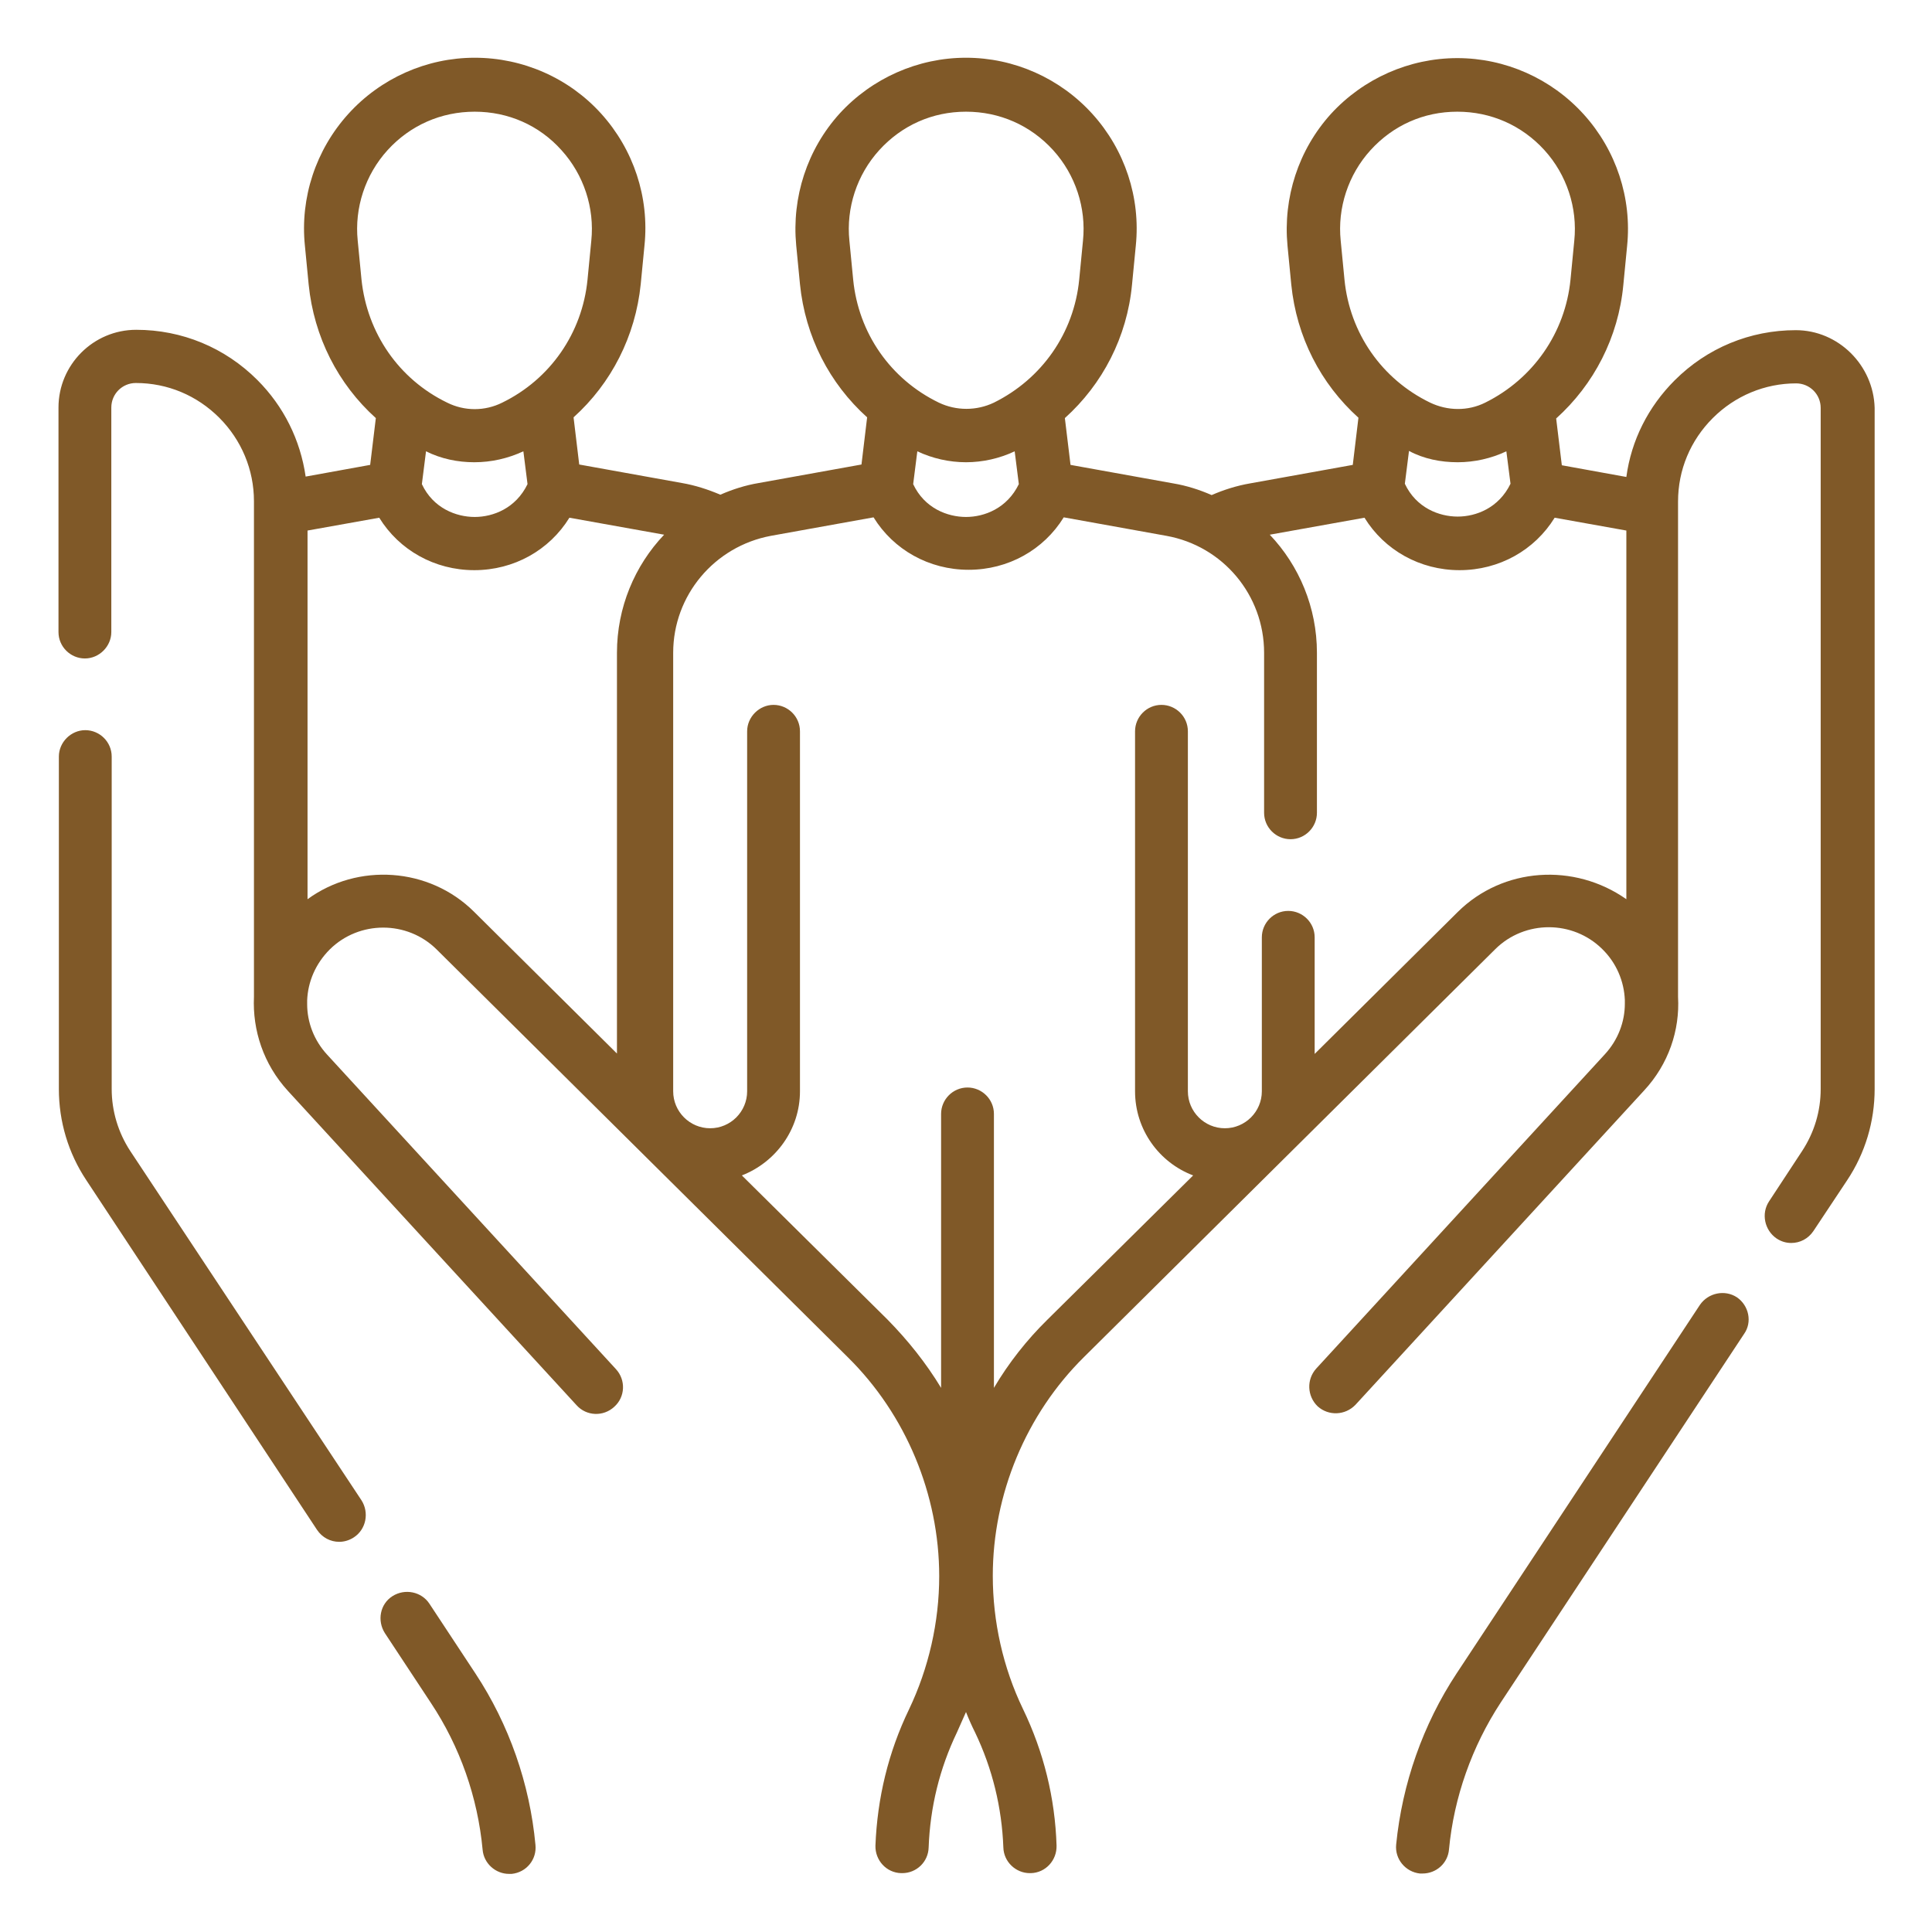 <?xml version="1.0" encoding="utf-8"?>
<!-- Generator: Adobe Illustrator 28.2.0, SVG Export Plug-In . SVG Version: 6.00 Build 0)  -->
<svg version="1.1" id="Capa_1" xmlns="http://www.w3.org/2000/svg" xmlns:xlink="http://www.w3.org/1999/xlink" x="0px" y="0px"
	 viewBox="0 0 512 512" style="enable-background:new 0 0 512 512;" xml:space="preserve">
<style type="text/css">
	.st0{fill:#805928;}
</style>
<g>
	<path class="st0" d="M475.9,87.5c-12.1,0-23.5,4.7-32.1,13.3c-7,7-11.5,15.9-12.8,25.6l-17.1-3.1l-1.5-12.4
		c10-9,16.5-21.5,17.8-35.4l1-10.3c1.3-12.7-2.9-25.4-11.5-34.9c-8.6-9.5-20.8-14.9-33.5-14.9c0,0,0,0,0,0
		c-12.7,0-24.9,5.4-33.5,14.8c-8.6,9.5-12.7,22.2-11.5,34.9l1,10.3c1.4,13.9,7.8,26.3,17.8,35.3l-1.5,12.5l-27.2,4.9
		c-3.5,0.6-7,1.7-10.2,3.1c-3.2-1.4-6.6-2.5-10.2-3.1l-27.2-4.9l-1.5-12.4c10-9,16.5-21.5,17.8-35.4l1-10.3
		c1.3-12.7-2.9-25.4-11.5-34.9c-8.6-9.5-20.8-14.9-33.5-14.9c0,0,0,0,0,0c-12.7,0-24.9,5.4-33.5,14.8c-8.6,9.5-12.7,22.2-11.5,34.9
		l1,10.3c1.4,13.9,7.8,26.3,17.8,35.3l-1.5,12.5l-27.2,4.9c-3.6,0.6-7,1.7-10.2,3.1c-3.3-1.4-6.7-2.5-10.2-3.1l-27.2-4.9l-1.5-12.5
		c10-9,16.4-21.5,17.8-35.3l1-10.3c1.3-12.7-2.9-25.4-11.5-34.9c-8.5-9.4-20.7-14.8-33.5-14.8c0,0,0,0,0,0
		c-12.7,0-24.9,5.4-33.5,14.9c-8.6,9.5-12.8,22.2-11.5,34.9l1,10.3c1.4,13.9,7.8,26.4,17.8,35.4l-1.5,12.4l-17.1,3.1
		c-1.4-9.7-5.8-18.6-12.8-25.6c-8.6-8.6-20-13.3-32.1-13.3c-11.4,0-20.6,9.3-20.6,20.6v59.5c0,3.9,3.2,7,7,7s7-3.2,7-7v-59.5
		c0-3.6,2.9-6.5,6.5-6.5c8.4,0,16.2,3.3,22.1,9.2c5.9,5.9,9.2,13.8,9.2,22.1v131.4c-0.4,8.8,2.5,17.8,9,24.9l76.5,83.3
		c2.6,2.9,7.1,3.1,10,0.4c2.9-2.6,3.1-7.1,0.4-10l-76.5-83.3c-3.5-3.8-5.3-8.6-5.3-13.4c0-0.1,0-0.1,0-0.2v-0.8
		c0.2-4.9,2.2-9.7,6-13.5c7.8-7.7,20.5-7.7,28.3,0l109,108.1c15.4,15.2,24.2,36.4,24.2,58c0,12.2-2.8,24.4-8,35.3
		c-5.5,11.4-8.4,23.5-8.9,36.1c-0.1,3.9,2.9,7.2,6.8,7.3c0.1,0,0.2,0,0.3,0c3.8,0,6.9-3,7-6.8c0.4-10.7,2.9-20.9,7.5-30.5
		c0.8-1.8,1.6-3.6,2.4-5.4c0.7,1.8,1.5,3.6,2.4,5.4c4.6,9.6,7.1,19.9,7.5,30.5c0.1,3.8,3.3,6.8,7,6.8c0.1,0,0.2,0,0.3,0
		c3.9-0.1,6.9-3.4,6.8-7.3c-0.4-12.6-3.4-24.8-8.9-36.2c-5.3-11-8-23.2-8-35.3c0-21.6,8.8-42.8,24.2-58l109-108.1
		c7.8-7.7,20.5-7.7,28.3,0c3.8,3.7,5.8,8.6,6,13.5v0.8c0,0.1,0,0.1,0,0.2c0,4.8-1.8,9.6-5.3,13.4l-76.5,83.3
		c-2.6,2.9-2.4,7.3,0.4,10c2.9,2.6,7.3,2.4,10-0.4l76.5-83.3c6.5-7,9.5-16,9-24.8V132.9c0-8.4,3.3-16.2,9.2-22.1
		c5.9-5.9,13.8-9.2,22.1-9.2c3.6,0,6.5,2.9,6.5,6.5v180.5c0,5.9-1.7,11.5-4.9,16.4l-8.8,13.4c-2.1,3.2-1.2,7.6,2,9.8
		c1.2,0.8,2.5,1.2,3.9,1.2c2.3,0,4.5-1.1,5.9-3.2l8.9-13.4c4.8-7.2,7.3-15.6,7.3-24.2V108.1C496.5,96.8,487.2,87.5,475.9,87.5z
		 M386.3,122.5c4.4,0,8.9-1,12.9-2.9l1.1,8.6c-3.1,6.4-9.1,8.7-14,8.7c-4.9,0-11-2.3-14-8.7l1.1-8.7
		C377.3,121.6,381.8,122.5,386.3,122.5z M356.3,74.1l-1-10.3c-0.9-8.7,2-17.5,7.9-24c6-6.6,14.1-10.2,23-10.2c0,0,0,0,0,0
		c8.9,0,17.1,3.6,23.1,10.2c5.9,6.5,8.8,15.3,7.9,24l-1,10.3c-1.4,14.1-9.9,26.3-22.6,32.6c-4.6,2.3-10,2.2-14.6,0c0,0,0,0,0,0
		C366.2,100.5,357.7,88.3,356.3,74.1z M256,122.5c4.4,0,8.9-1,12.9-2.9l1.1,8.7c-3.1,6.4-9.1,8.7-14,8.7c-4.9,0-11-2.3-14-8.7
		l1.1-8.7C247.1,121.5,251.6,122.5,256,122.5z M226.1,74.1l-1-10.3c-0.9-8.7,2-17.5,7.9-24c6-6.6,14.1-10.2,23-10.2c0,0,0,0,0,0
		c8.9,0,17.1,3.6,23.1,10.2c5.9,6.5,8.8,15.3,7.9,24l-1,10.3c-1.4,14.2-9.9,26.3-22.6,32.6c-4.6,2.2-10,2.2-14.6,0c0,0,0,0,0,0
		C236,100.5,227.5,88.3,226.1,74.1z M125.7,122.5c4.5,0,8.9-1,13-2.9l1.1,8.7c-3.1,6.4-9.1,8.7-14,8.7c-4.9,0-11-2.3-14-8.7l1.1-8.7
		C116.9,121.6,121.3,122.5,125.7,122.5z M95.8,74.1l-1-10.3c-0.9-8.7,2-17.5,7.9-24c6-6.6,14.2-10.2,23.1-10.2c0,0,0,0,0,0
		c8.9,0,17.1,3.6,23,10.2c5.9,6.5,8.8,15.3,7.9,24l-1,10.3c-1.4,14.2-9.9,26.4-22.6,32.6c0,0,0,0,0,0c-4.6,2.3-10,2.3-14.6,0
		C105.7,100.5,97.3,88.3,95.8,74.1z M81.5,238.3v-97.7l19-3.4c5.3,8.6,14.7,13.9,25.2,13.9c10.5,0,19.9-5.3,25.2-13.9l25.1,4.5
		c-7.8,8.2-12.5,19.3-12.5,31.3v42.4v63.8l-37.9-37.6C113.7,229.8,94.8,228.6,81.5,238.3z M386.3,241.7l-37.9,37.6l0-30.9
		c0-3.9-3.2-7-7-7c-3.9,0-7,3.2-7,7v40.8c0,5.4-4.4,9.8-9.8,9.8c-5.4,0-9.8-4.4-9.8-9.8l0-95.4c0-3.9-3.2-7-7-7c-3.9,0-7,3.2-7,7
		l0,95.4c0,10.2,6.4,18.9,15.4,22.3l-38.6,38.2c-5.5,5.4-10.3,11.5-14.2,18.1v-72.6c0-3.9-3.2-7-7-7c-3.9,0-7,3.2-7,7v72.6
		c-4-6.6-8.8-12.6-14.2-18.1l-38.6-38.2c9-3.5,15.4-12.2,15.4-22.3v0l0,0l0-95.4c0-3.9-3.2-7-7-7s-7,3.2-7,7v0l0,0l0,95.4
		c0,5.4-4.4,9.8-9.8,9.8s-9.8-4.4-9.8-9.8v-73.7V173c0-15.2,10.9-28.2,25.9-31l27.2-4.9c5.3,8.6,14.7,13.9,25.2,13.9
		c10.5,0,19.9-5.3,25.2-13.9l27.2,4.9c15,2.7,25.9,15.7,25.9,31v42.4c0,3.9,3.2,7,7,7c3.9,0,7-3.2,7-7V173c0-12-4.7-23.1-12.5-31.3
		l25.1-4.5c5.3,8.6,14.7,13.9,25.2,13.9c10.5,0,19.9-5.3,25.2-13.9l19,3.4v97.7C417.2,228.6,398.3,229.8,386.3,241.7z"/>
	<path class="st0" d="M460.3,343.8c-3.2-2.1-7.6-1.2-9.8,2L386,443.5c-8.9,13.5-14.4,29.2-16,45.3c-0.4,3.9,2.5,7.3,6.3,7.7
		c0.2,0,0.5,0,0.7,0c3.6,0,6.7-2.7,7-6.4c1.3-13.8,6.1-27.3,13.7-38.9l64.5-97.7C464.4,350.4,463.5,346,460.3,343.8z"/>
	<path class="st0" d="M34.5,305c-3.2-4.9-4.9-10.6-4.9-16.4v-88.1c0-3.9-3.2-7-7-7s-7,3.2-7,7v88.1c0,8.6,2.5,17,7.3,24.2l61.1,92.6
		c1.4,2.1,3.6,3.2,5.9,3.2c1.3,0,2.7-0.4,3.9-1.2c3.2-2.1,4.1-6.5,2-9.8L34.5,305z"/>
	<path class="st0" d="M126,443.5L113.8,425c-2.1-3.2-6.5-4.1-9.8-2s-4.1,6.5-2,9.8l12.2,18.5c7.7,11.6,12.4,25,13.7,38.9
		c0.3,3.6,3.4,6.4,7,6.4c0.2,0,0.4,0,0.7,0c3.9-0.4,6.7-3.8,6.3-7.7C140.4,472.7,134.9,457,126,443.5z"/>
</g>
</svg>
